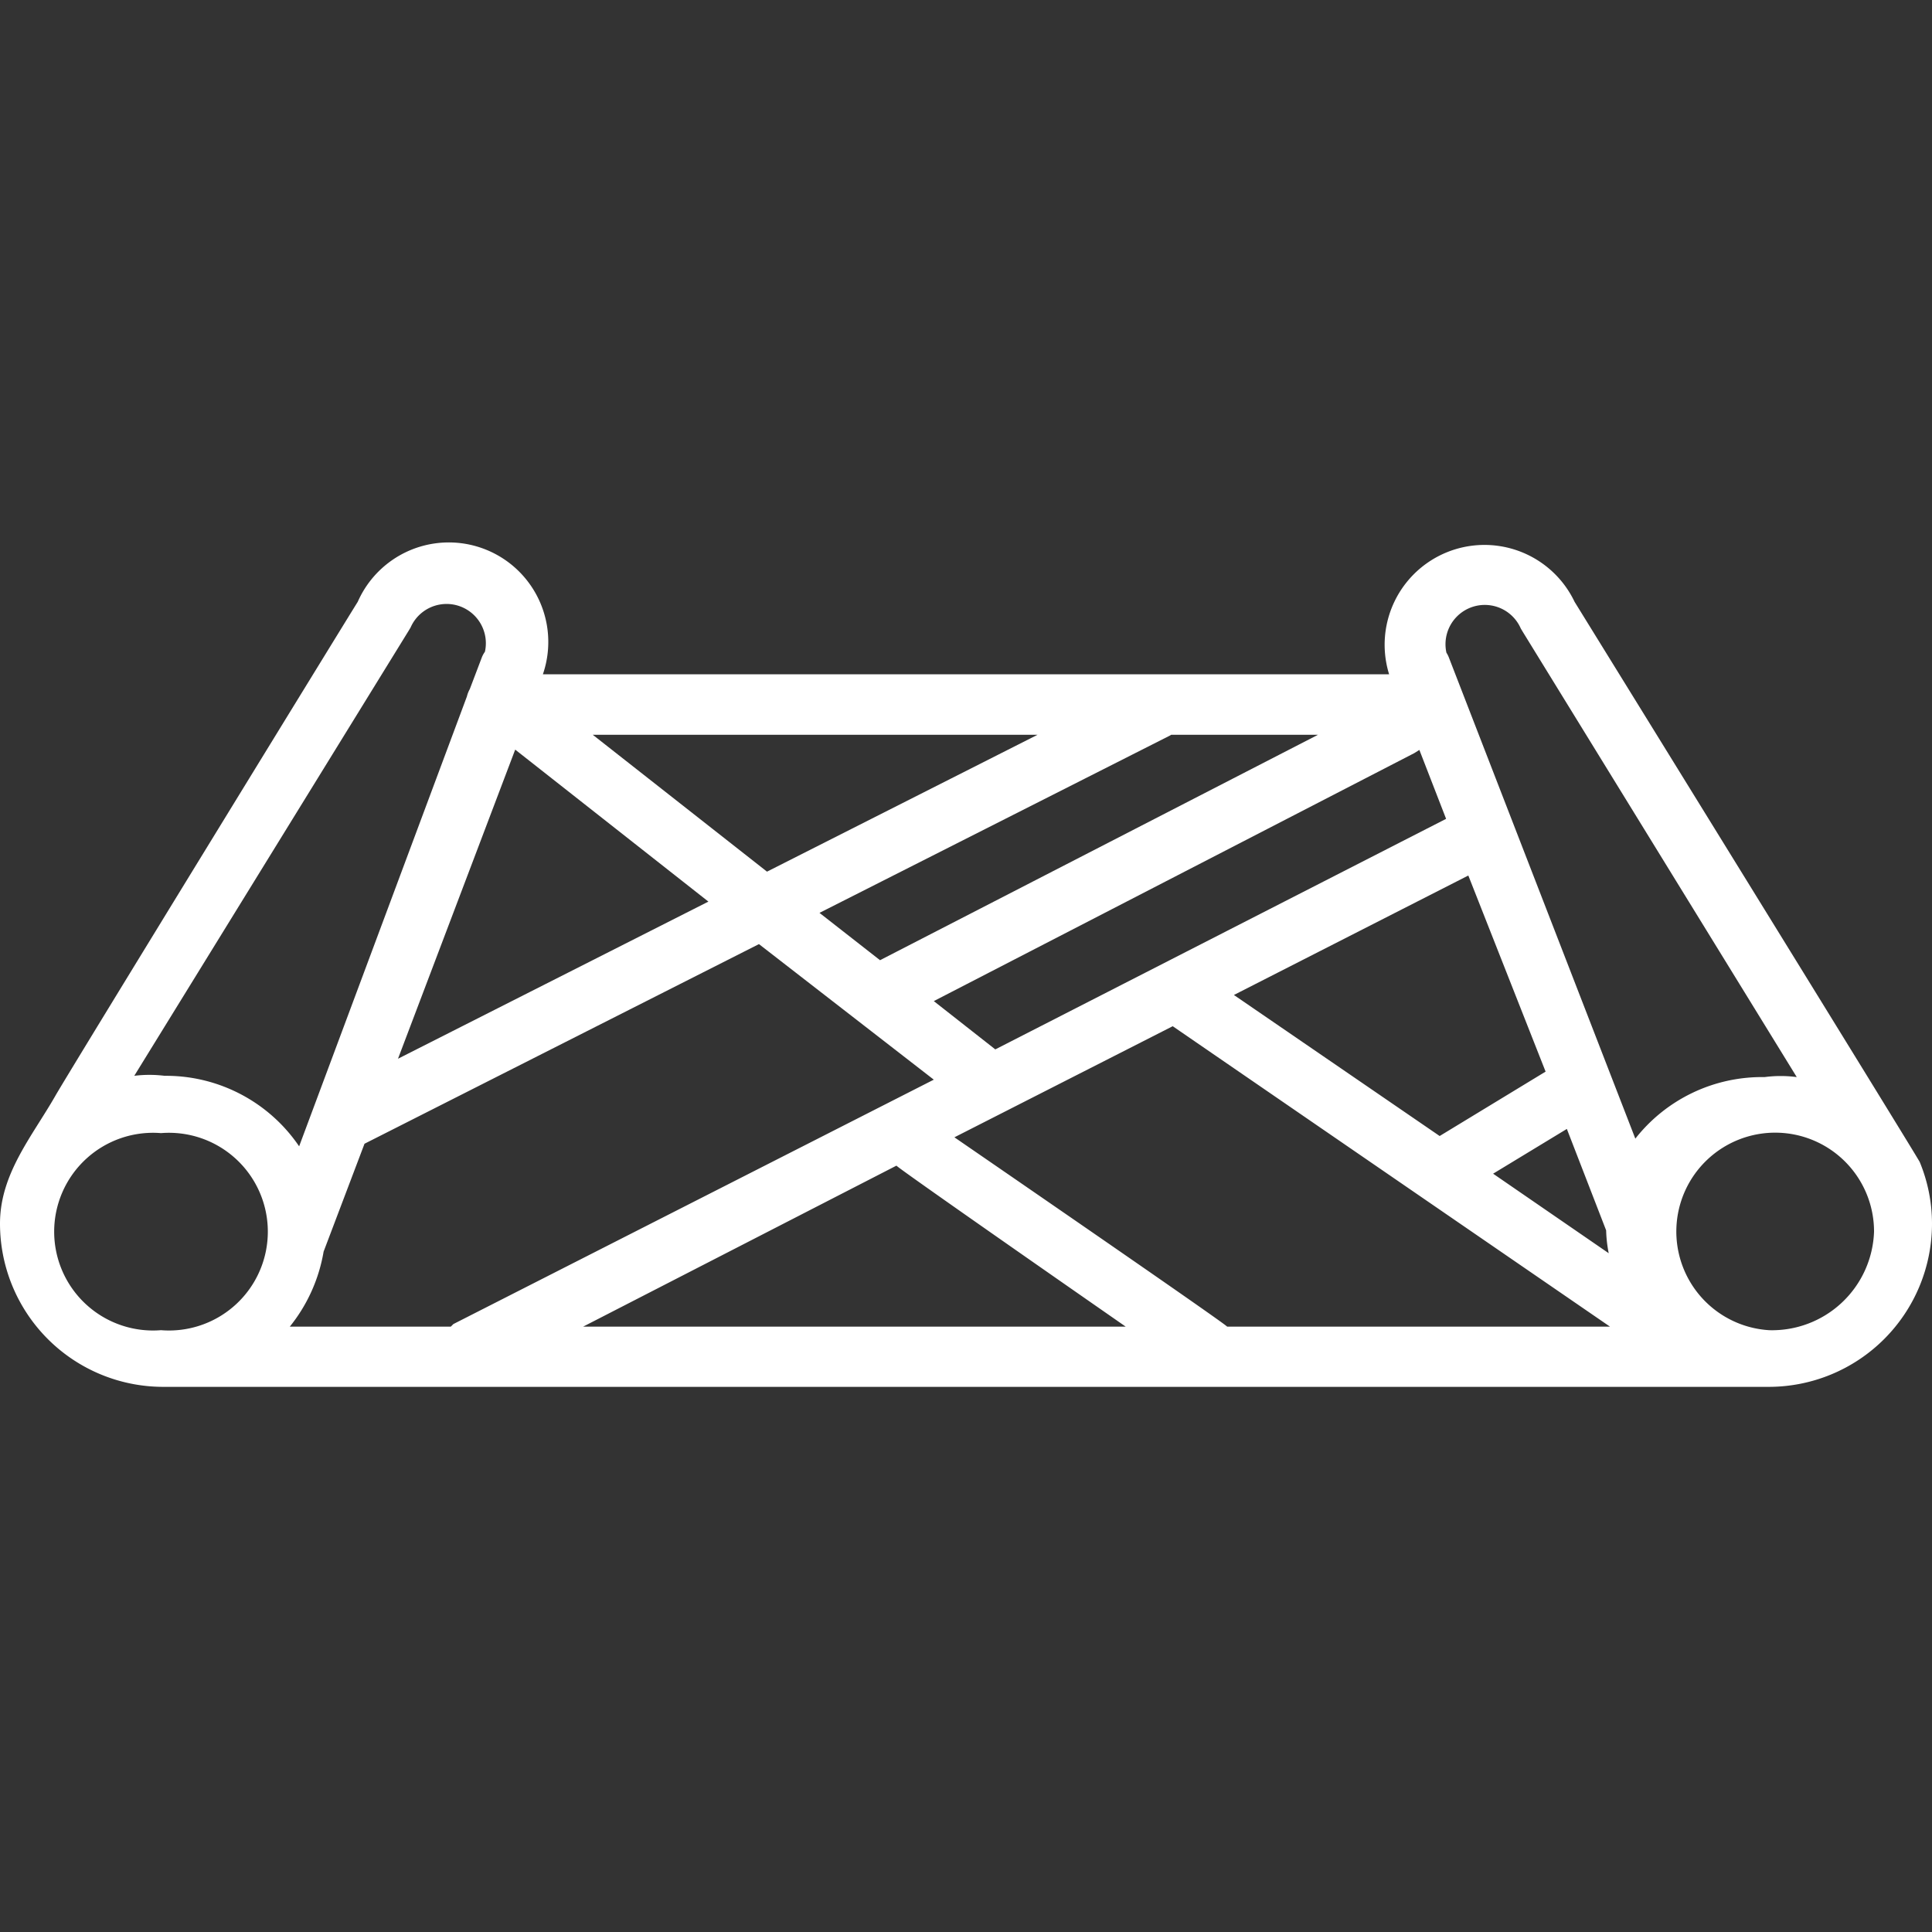 <svg xmlns="http://www.w3.org/2000/svg" viewBox="0 0 60 60">
  <rect x="0" y="0" width="60" height="60" fill="#333333" stroke="none"/>
  <title>ico-katastr-bila</title>
  <path d="M59.62,36.09c0-.05-10.72-17.4-10.72-17.4a3.1,3.1,0,0,0-5.76,2.25H16.86a3.09,3.09,0,0,0-5.75-2.25c-.1.15-9,14.65-9.39,15.34C1,35.29,0,36.45,0,38a5.07,5.07,0,0,0,5.07,5.07H54.93A5.07,5.07,0,0,0,60,38,5,5,0,0,0,59.62,36.09Zm-15.7-12.7.16-.1.83,2.14-14,7.16L29,31.09Zm1.68,3.8L48,33.28l-3.29,2L38.32,30.9Zm-9.23-4.37h4.56l-13.6,7-1.88-1.47,10.89-5.51Zm-4.15,0-8.4,4.25-5.41-4.25ZM16,23.28,22,28l-9.64,4.88ZM5,41.31a3.07,3.07,0,1,1,0-6.12,3.07,3.07,0,1,1,0,6.12Zm.11-7.9a3.82,3.82,0,0,0-.94,0l8.52-13.82.06-.1a1.22,1.22,0,0,1,2.31.75.83.83,0,0,0-.09.16l-.38,1a.92.92,0,0,0-.09.23L9.29,35.6A5,5,0,0,0,5.15,33.41ZM14,41.2H9a5.06,5.06,0,0,0,1.05-2.33.05.05,0,0,0,0,0l1.27-3.35,12.25-6.2L29,33.53,14.08,41.12Zm4.11,0,9.73-5c.07.1,7.12,5,7.12,5Zm20,0c-.06-.1-8.47-5.88-8.47-5.88l6.78-3.45L50,41.2Zm8.26-4.75,2.29-1.39,1.22,3.15a4.17,4.17,0,0,0,.08.71Zm4.42-1.08L45,20.43a.8.8,0,0,0-.08-.16,1.22,1.22,0,0,1,2.31-.75l.06.1L55.8,33.45a3.78,3.78,0,0,0-1,0A5,5,0,0,0,50.78,35.37Zm4.15,5.94a3.07,3.07,0,1,1,3.26-3.06A3.17,3.17,0,0,1,54.93,41.31Z" fill="#fff"/>
</svg>
